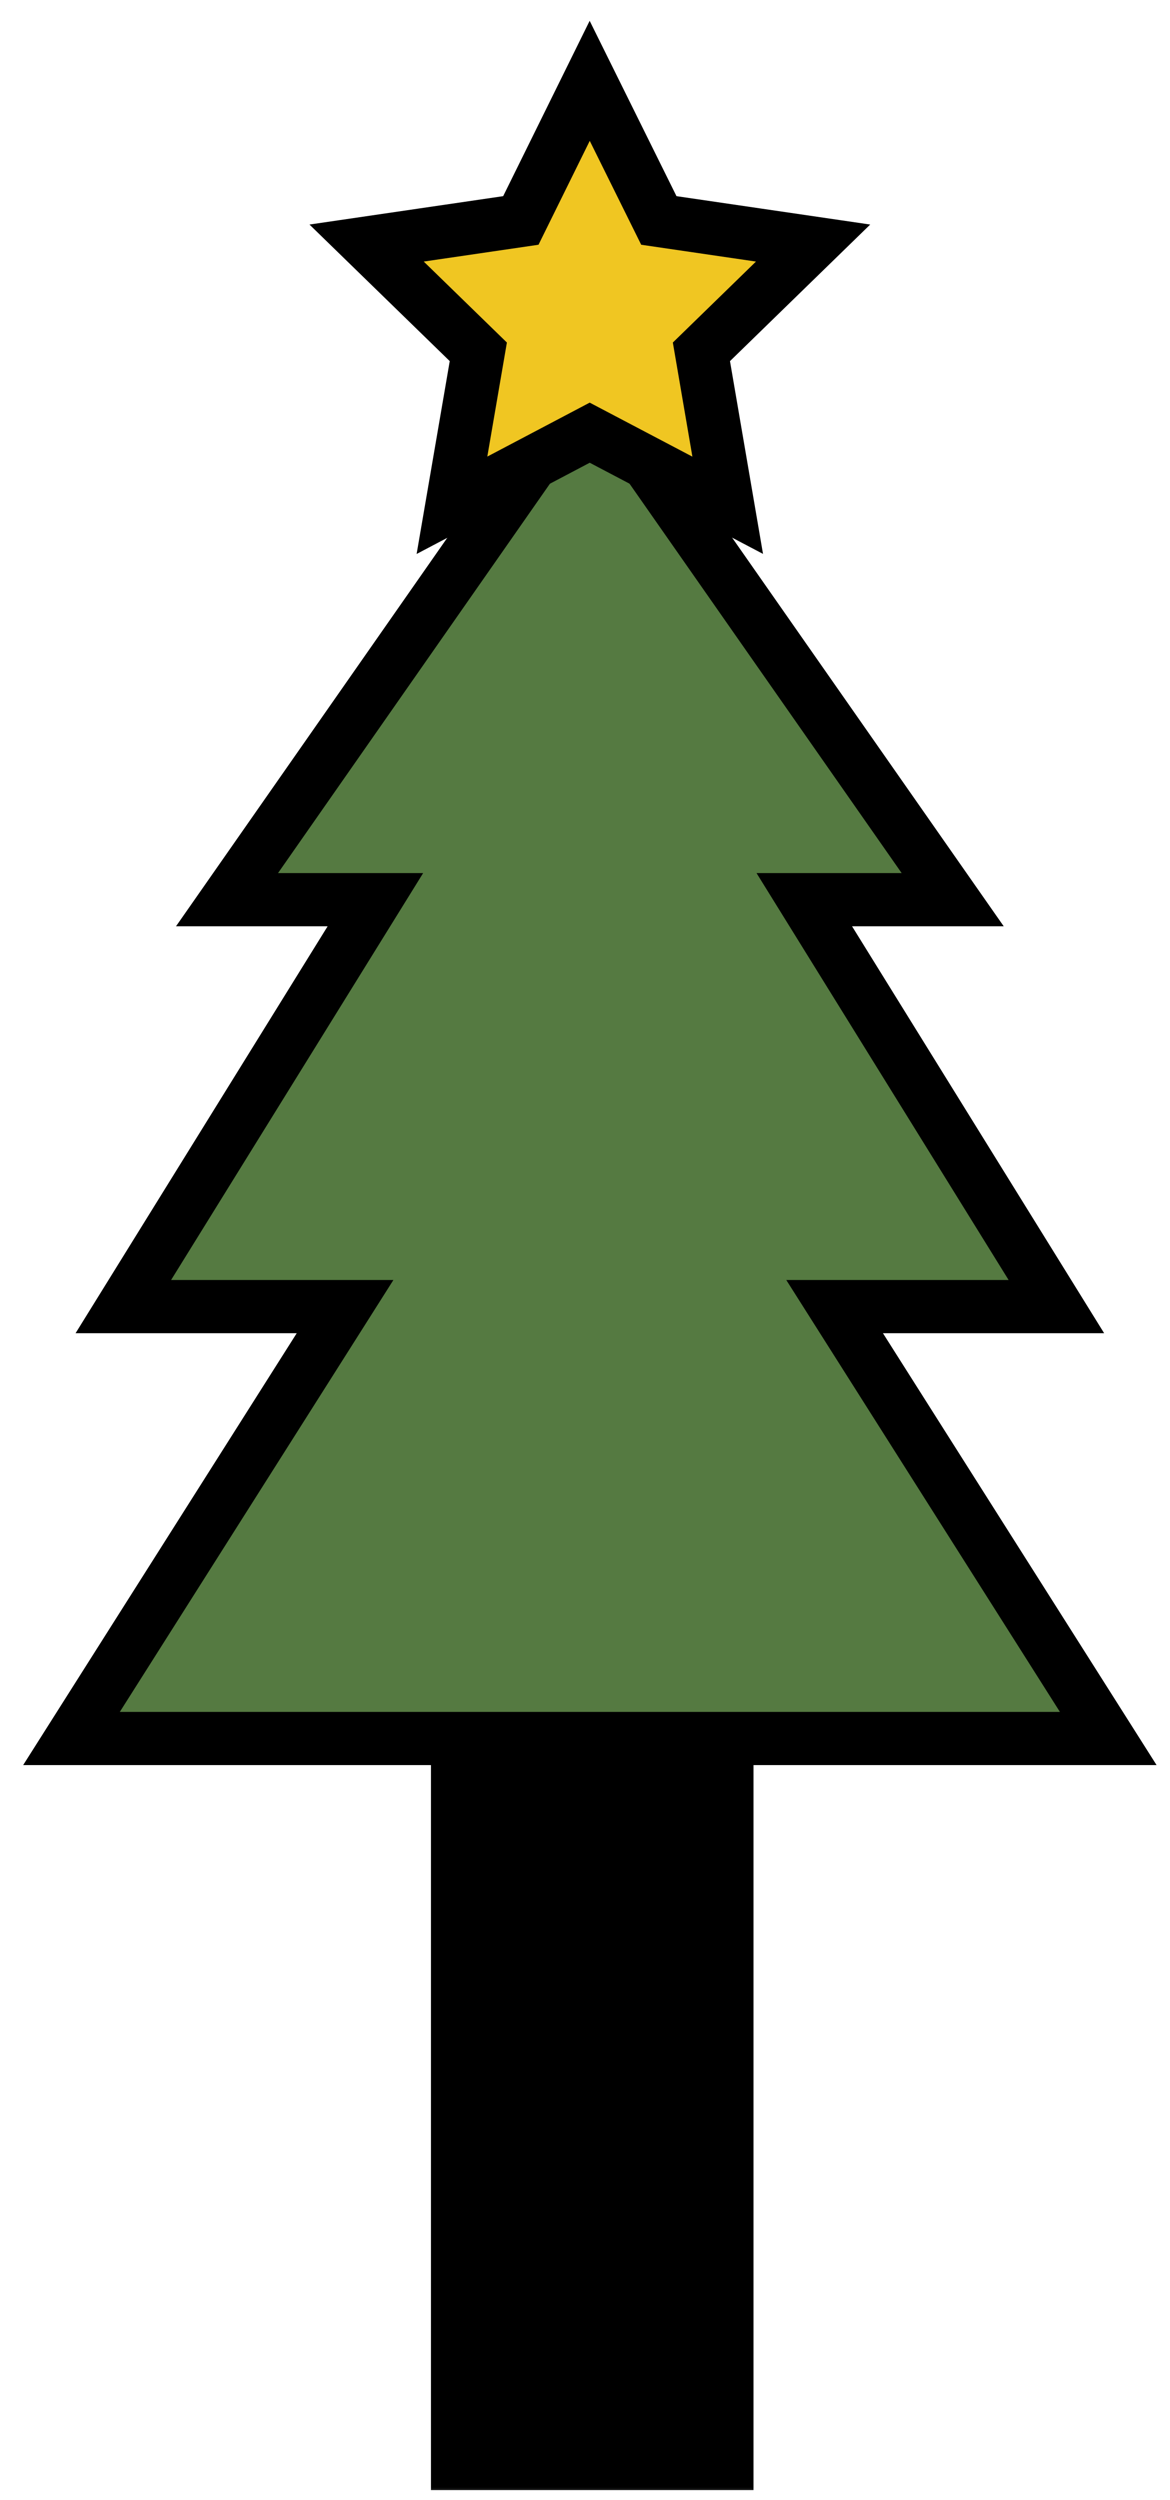 <svg width="44" height="94" viewBox="0 0 44 94" fill="none" xmlns="http://www.w3.org/2000/svg">
<mask id="mask0_295_1571" style="mask-type:alpha" maskUnits="userSpaceOnUse" x="0" y="0" width="44" height="94">
<rect width="44" height="94" fill="#D9D9D9"/>
</mask>
<g mask="url(#mask0_295_1571)">
<path d="M28.337 46.729H16.207V93.629H28.337V46.729Z" fill="black"/>
<path d="M31.387 49.129H39.727L30.247 33.829H35.828L22.177 14.299L8.537 33.829H14.117L4.638 49.129H12.977L2.688 65.369H22.177H41.678L31.387 49.129Z" fill="#557A41" stroke="black" stroke-width="2" stroke-miterlimit="10"/>
<path d="M22.177 3.039L24.777 8.289L30.578 9.139L26.378 13.229L27.367 18.999L22.177 16.269L16.997 18.999L17.988 13.229L13.787 9.139L19.587 8.289L22.177 3.039Z" fill="#F0C622" stroke="black" stroke-width="2" stroke-miterlimit="10"/>
</g>
</svg>
